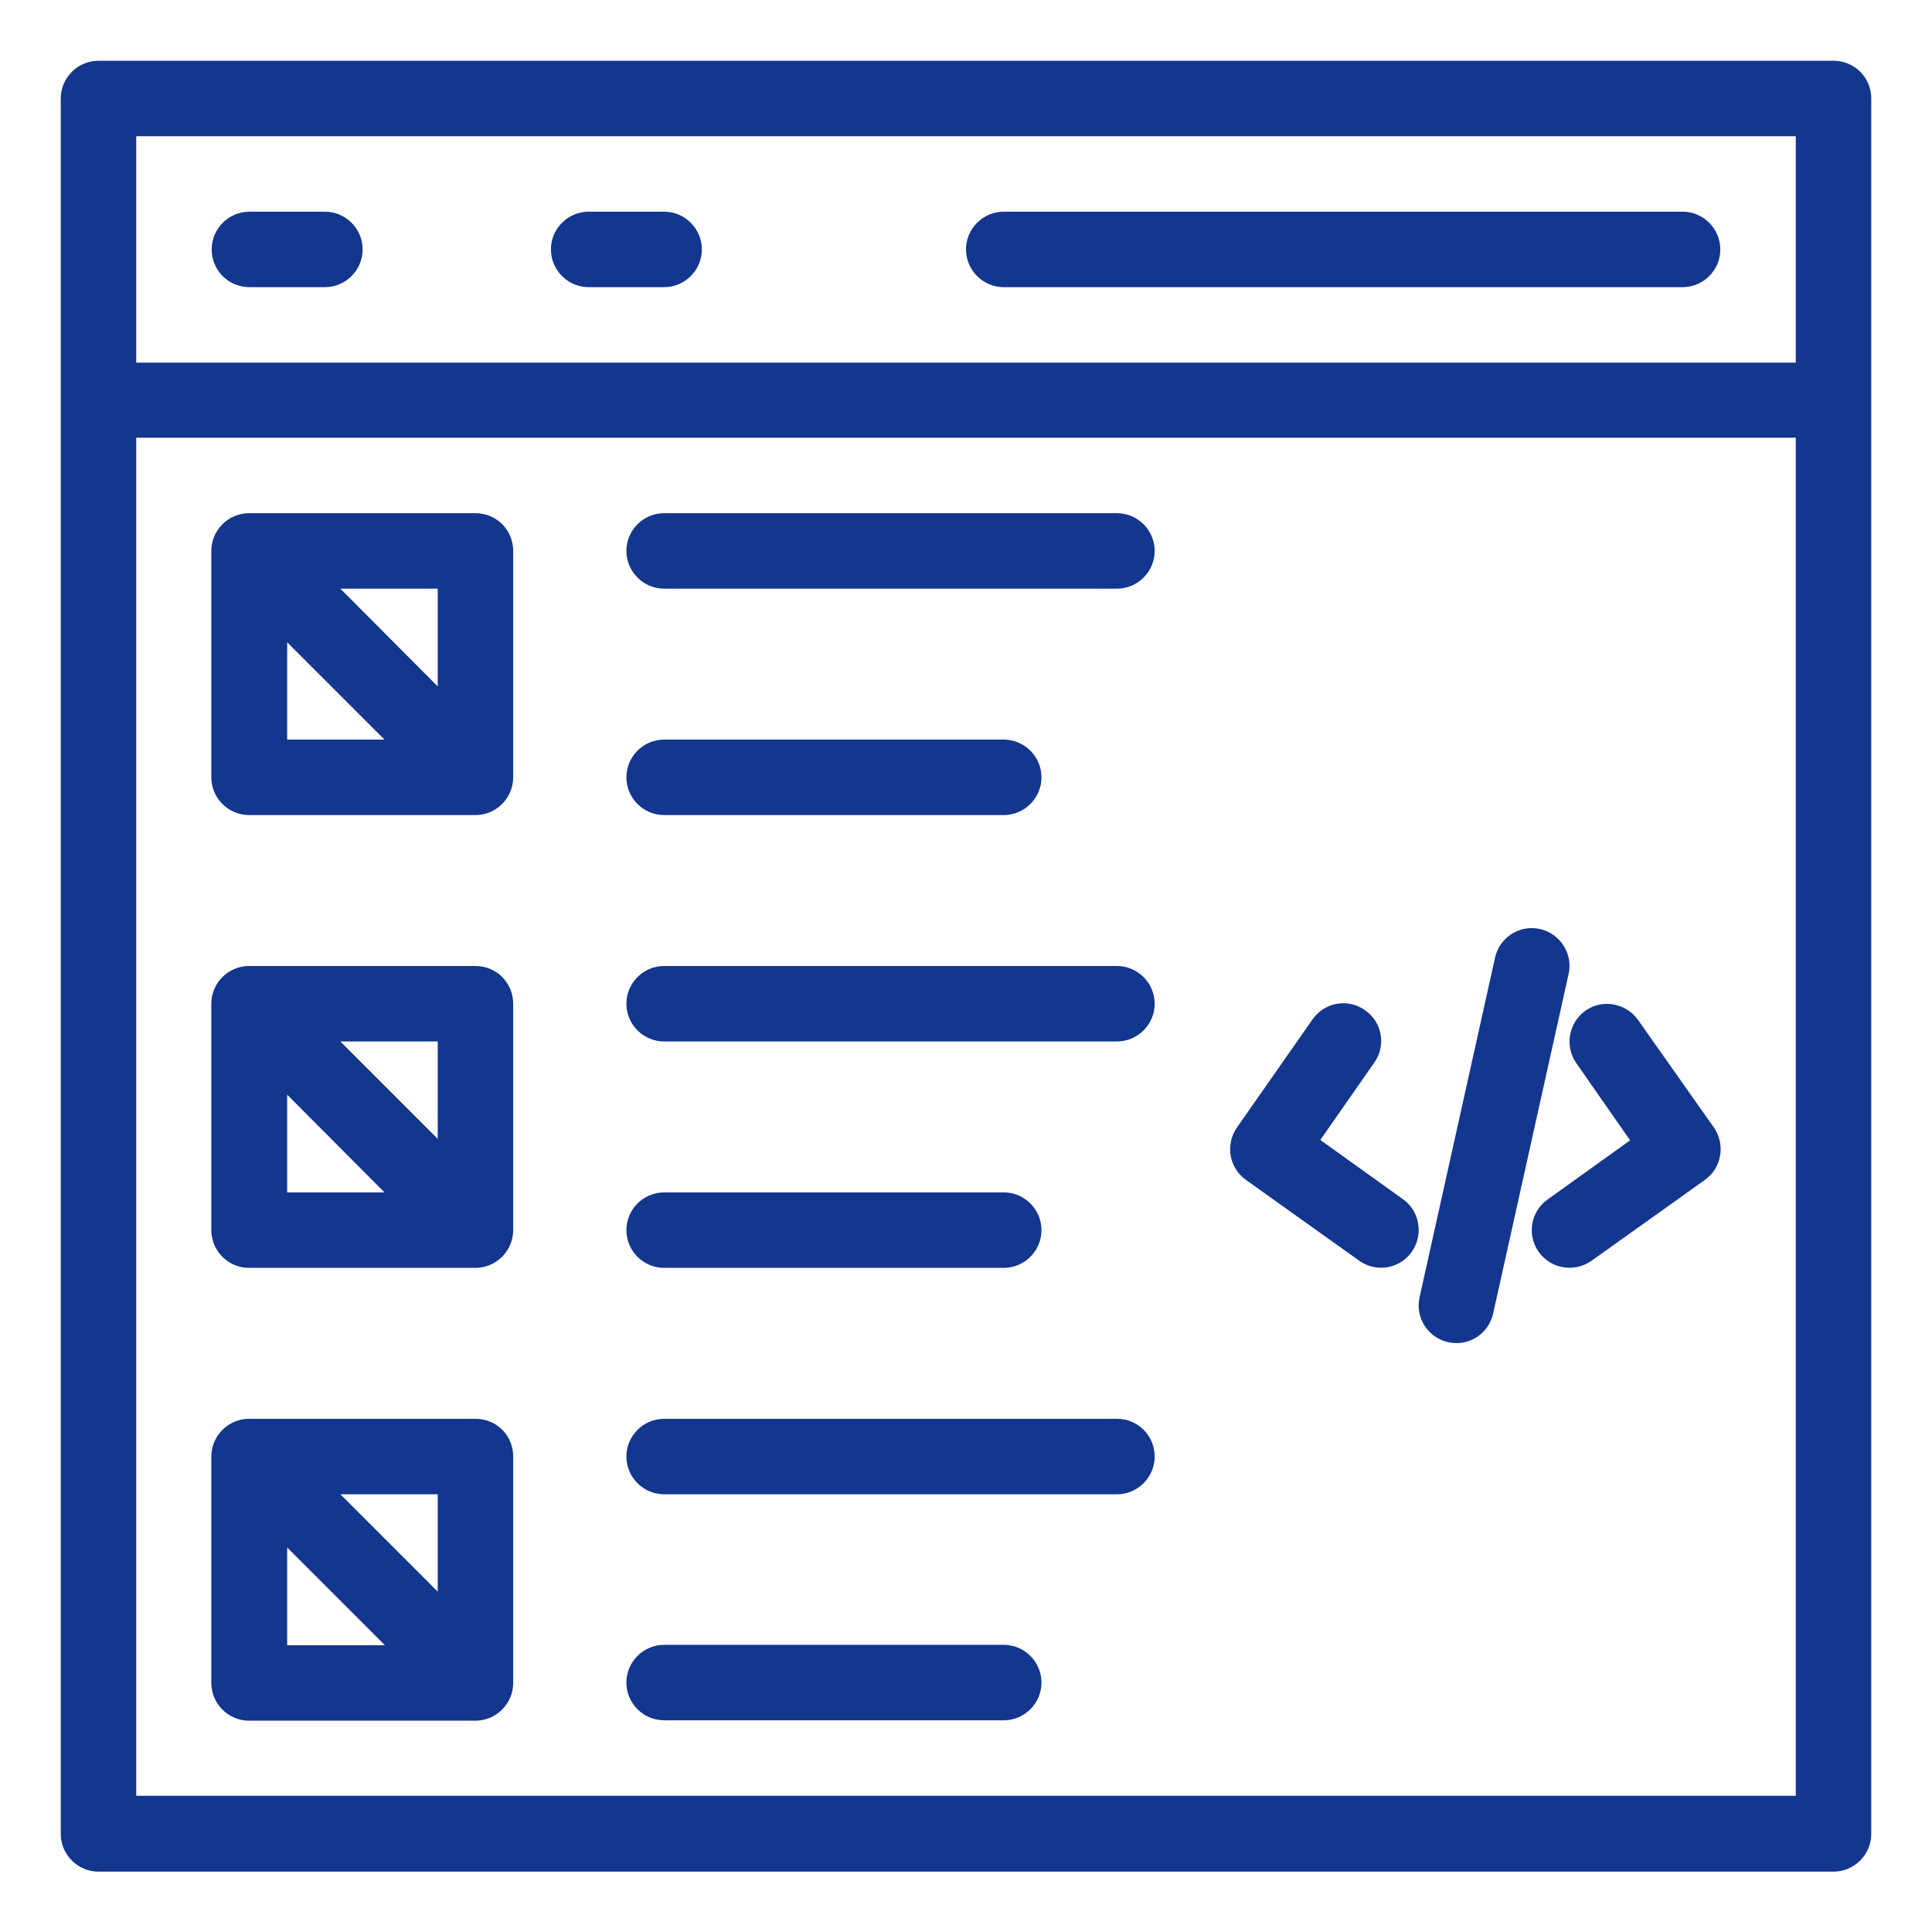 <svg xmlns="http://www.w3.org/2000/svg" xmlns:xlink="http://www.w3.org/1999/xlink" viewBox="0,0,256,256" width="128px" height="128px"><g fill="#13368e" fill-rule="nonzero" stroke="none" stroke-width="1" stroke-linecap="butt" stroke-linejoin="miter" stroke-miterlimit="10" stroke-dasharray="" stroke-dashoffset="0" font-family="none" font-weight="none" font-size="none" text-anchor="none" style="mix-blend-mode: normal"><g transform="translate(1.5,-2.5) scale(0.5,0.5)"><path d="M23.1,21.1c-5.5,0 -10,4.5 -10,10v459.9c0,5.5 4.5,10 10,10h459.801c5.5,0 10,-4.5 10,-10v-459.9c0,-5.6 -4.5,-10 -10,-10zM33.1,41.1h439.801v60h-439.801zM63.1,61.1c-5.5,0 -10,4.5 -10,10c0,5.5 4.4,10 10,10h20c5.5,0 10,-4.5 10,-10c0,-5.5 -4.5,-10 -10,-10zM153,61.1c-5.5,0 -10,4.5 -10,10c0,5.5 4.5,10 10,10h20c5.5,0 10,-4.5 10,-10c0,-5.5 -4.5,-10 -10,-10zM263,61.1c-5.5,0 -10,4.5 -10,10c0,5.5 4.5,10 10,10h179.9c5.5,0 10,-4.5 10,-10c0,-5.5 -4.5,-10 -10,-10zM33.1,121h439.801v359.9h-439.801zM63,141c-5.5,0 -10,4.5 -10,10v60c0,5.5 4.5,10 10,10h60c5.5,0 10,-4.5 10,-10v-60c0,-5.5 -4.4,-10 -10,-10zM173,141c-5.5,0 -10,4.5 -10,10c0,5.5 4.5,10 10,10h120c5.5,0 10,-4.5 10,-10c0,-5.5 -4.5,-10 -10,-10zM87.199,161h25.801v25.9zM73.1,175.199l25.801,25.801h-25.801zM173,201c-5.5,0 -10,4.5 -10,10c0,5.5 4.5,10 10,10h90c5.5,0 10,-4.5 10,-10c0,-5.5 -4.5,-10 -10,-10zM403.088,250.961c-4.648,-0.079 -8.839,3.115 -9.889,7.84l-20,90c-1.2,5.4 2.202,10.698 7.602,11.898c5.4,1.2 10.698,-2.2 11.898,-7.6l20,-90c1.2,-5.3 -2.2,-10.7 -7.6,-11.9c-0.675,-0.15 -1.348,-0.227 -2.012,-0.238zM63,261c-5.5,0 -10,4.5 -10,10v60c0,5.5 4.5,10 10,10h60c5.5,0 10,-4.5 10,-10v-60c0,-5.5 -4.4,-10 -10,-10zM173,261c-5.5,0 -10,4.5 -10,10c0,5.5 4.5,10 10,10h120c5.5,0 10,-4.5 10,-10c0,-5.5 -4.5,-10 -10,-10zM353.168,270.871c-3.196,-0.055 -6.367,1.453 -8.367,4.328l-20,28.602c-3.1,4.5 -2.102,10.698 2.398,13.898l30,21.4c4.5,3.2 10.7,2.201 13.9,-2.299c3.2,-4.5 2.201,-10.8 -2.299,-14l-21.9,-15.701l14.299,-20.5c3.2,-4.5 2.1,-10.8 -2.5,-13.9c-1.688,-1.2 -3.613,-1.795 -5.531,-1.828zM422.732,271.043c-1.918,0.023 -3.846,0.595 -5.533,1.758c-4.5,3.2 -5.6,9.398 -2.5,13.898l14.301,20.5l-21.9,15.701c-4.5,3.2 -5.499,9.5 -2.299,13.9c3.2,4.5 9.5,5.499 14,2.299l30,-21.4c4.5,-3.2 5.498,-9.398 2.398,-13.898l-20.1,-28.5c-2,-2.812 -5.171,-4.297 -8.367,-4.258zM87.199,281h25.801v25.801zM73.1,295.1l25.801,25.9h-25.801zM173,321c-5.5,0 -10,4.5 -10,10c0,5.5 4.5,10 10,10h90c5.5,0 10,-4.5 10,-10c0,-5.5 -4.5,-10 -10,-10zM63,381c-5.5,0 -10,4.5 -10,10v60c0,5.5 4.5,10 10,10h60c5.5,0 10,-4.5 10,-10v-60c0,-5.6 -4.4,-10 -10,-10zM173,381c-5.5,0 -10,4.5 -10,10c0,5.5 4.5,10 10,10h120c5.5,0 10,-4.5 10,-10c0,-5.6 -4.5,-10 -10,-10zM87.199,401h25.801v25.801zM73.1,415.1l25.9,25.9h-25.9zM173,440.9c-5.5,0 -10,4.5 -10,10c0,5.5 4.5,10 10,10h90c5.5,0 10,-4.5 10,-10c0,-5.5 -4.5,-10 -10,-10z"></path></g></g></svg>